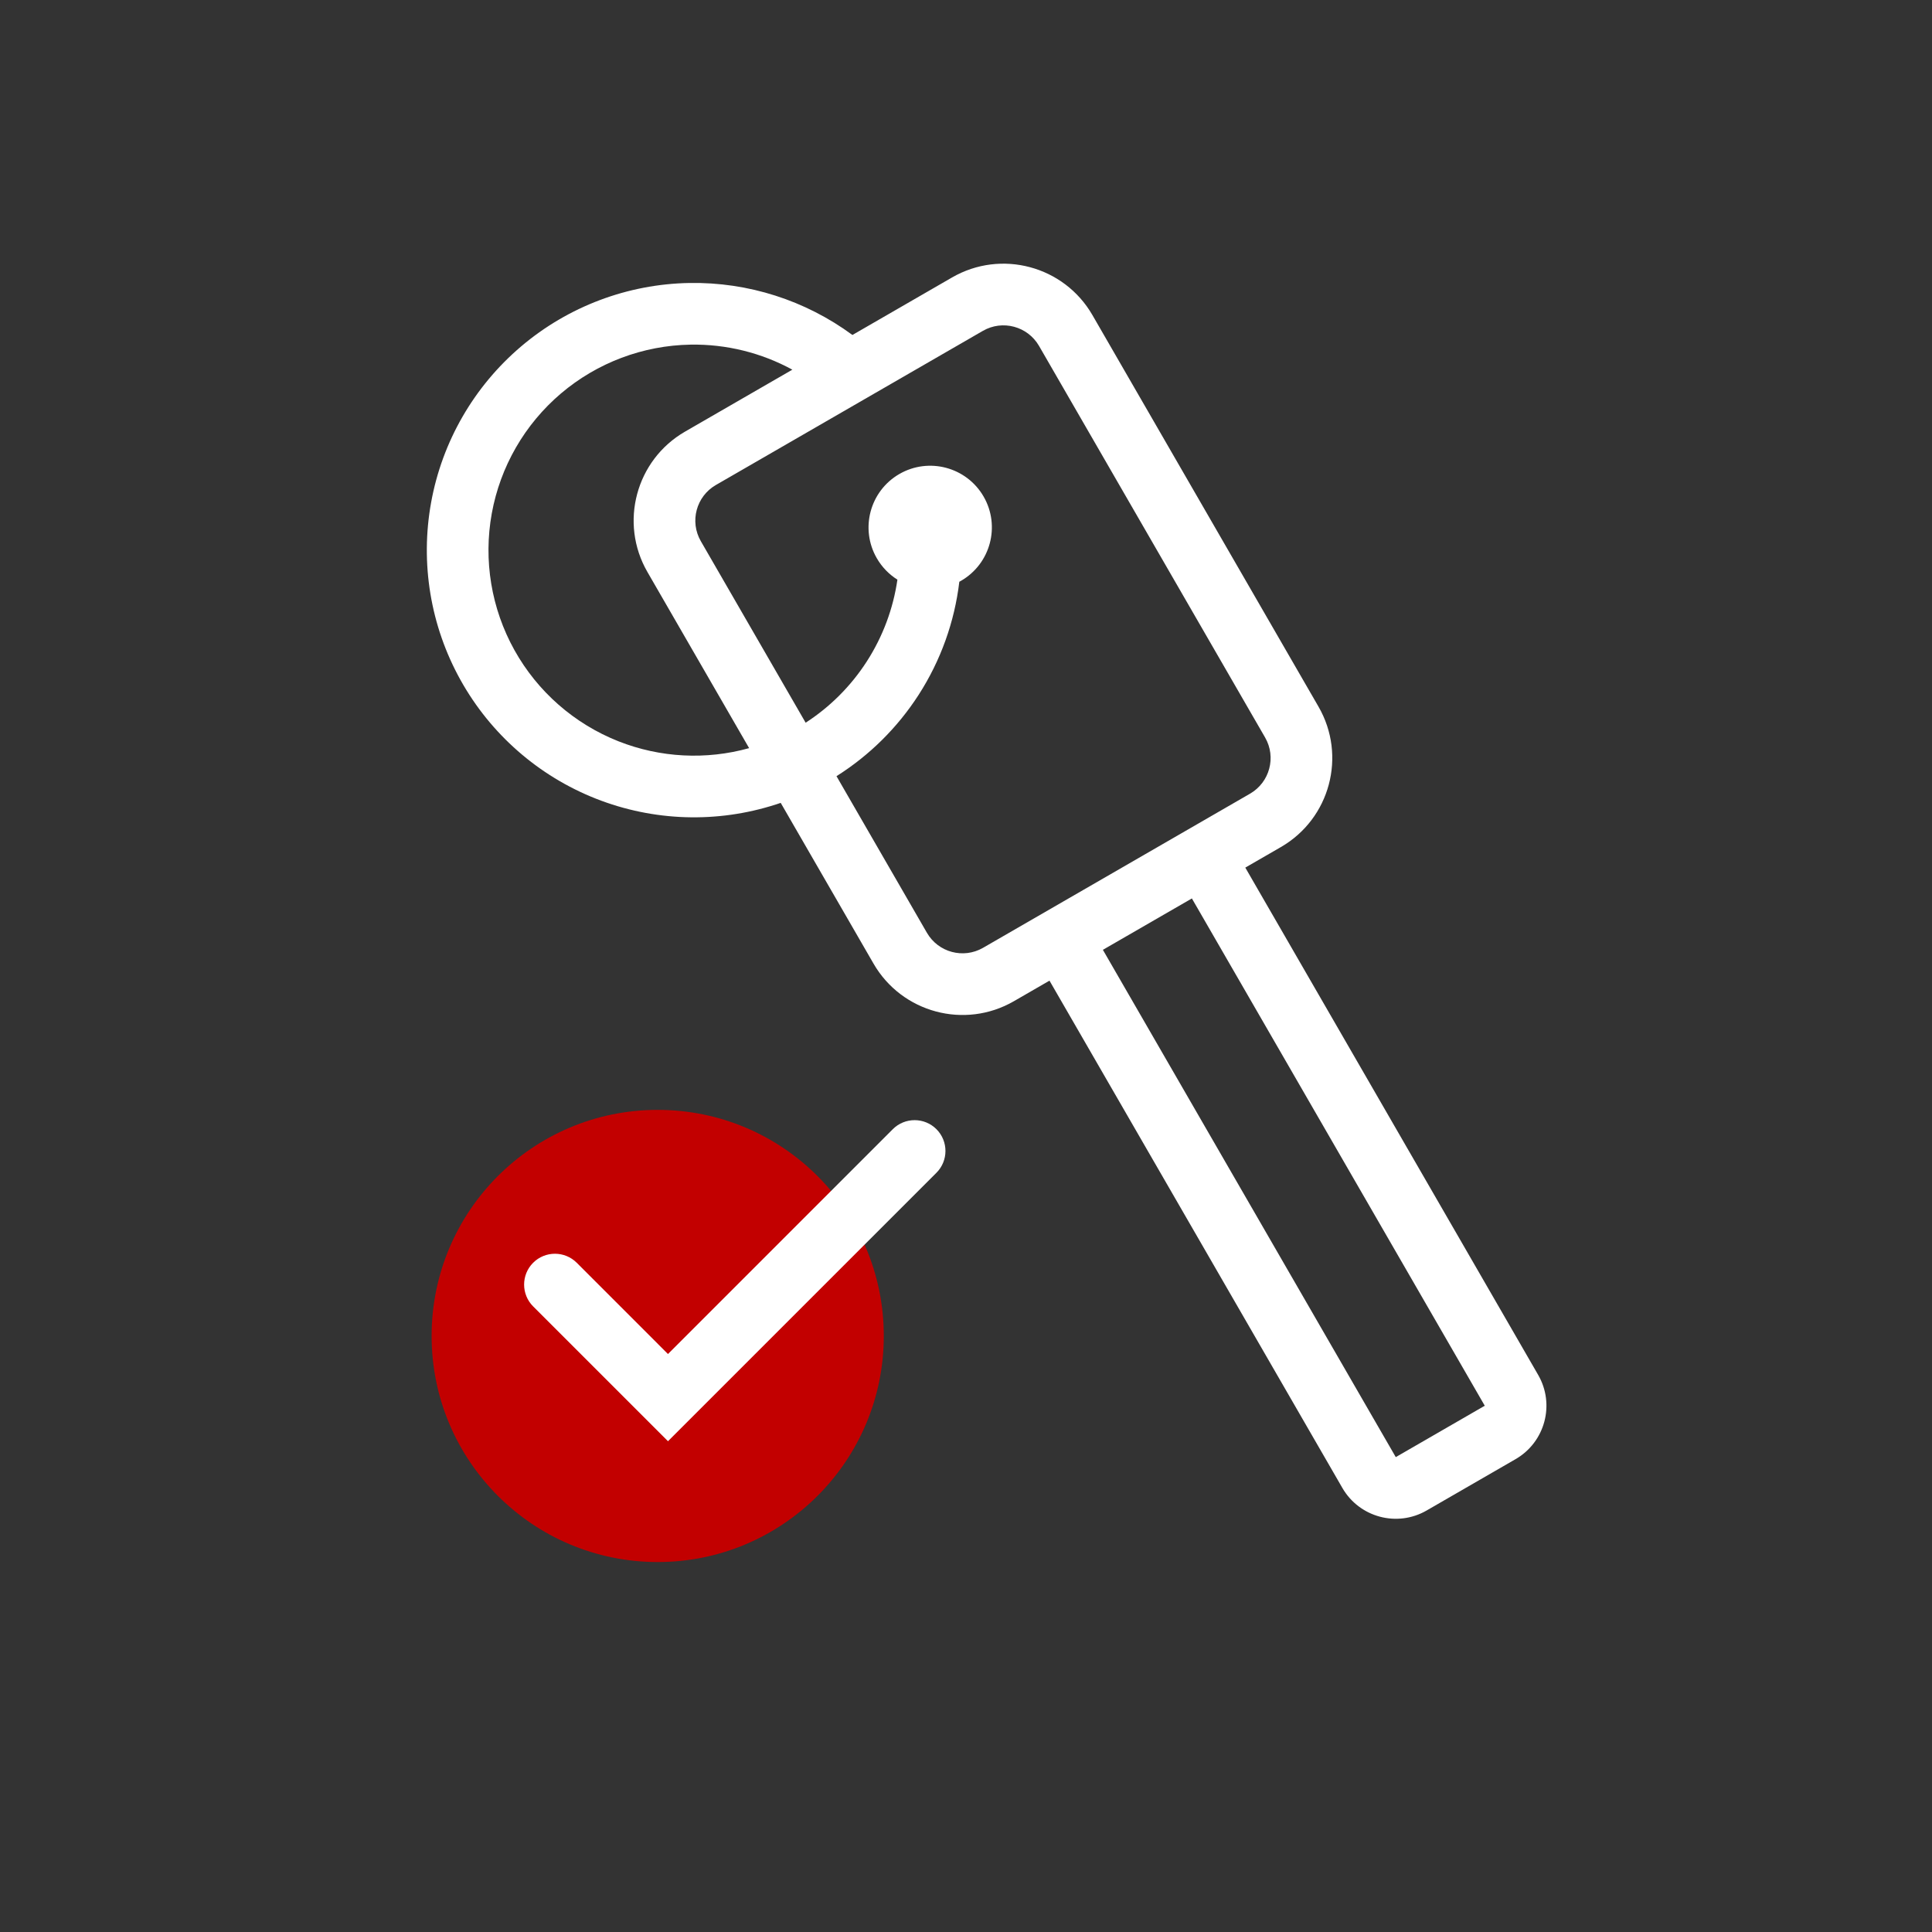<?xml version="1.0" encoding="UTF-8"?> <svg xmlns="http://www.w3.org/2000/svg" width="94" height="94" viewBox="0 0 94 94" fill="none"><rect x="0" y="0" width="94" height="94" fill="#333333" stroke="none"/><path fill-rule="evenodd" clip-rule="evenodd" d="M37.985 39.063C37.907 39.09 37.828 39.116 37.749 39.141C34.886 40.063 31.792 39.963 28.995 38.859C26.197 37.755 23.869 35.715 22.407 33.087C20.944 30.459 20.439 27.405 20.976 24.445C21.512 21.486 23.059 18.805 25.351 16.858C27.644 14.911 30.54 13.819 33.548 13.768C36.4 13.72 39.184 14.612 41.474 16.298L46.321 13.5C48.712 12.119 51.77 12.939 53.151 15.33L64.151 34.383C65.531 36.774 64.712 39.832 62.321 41.213L60.589 42.213L74.838 66.895C75.667 68.329 75.175 70.164 73.74 70.993L69.41 73.493C67.975 74.321 66.141 73.829 65.312 72.395L51.062 47.713L49.33 48.713C46.939 50.094 43.881 49.274 42.5 46.883L37.985 39.063ZM50.553 16.83L61.553 35.883C62.105 36.839 61.777 38.062 60.821 38.615L47.83 46.115C46.874 46.667 45.651 46.339 45.098 45.383L40.699 37.764C42.294 36.759 43.661 35.412 44.696 33.806C45.772 32.135 46.443 30.252 46.675 28.305C46.703 28.29 46.731 28.274 46.758 28.259C48.193 27.43 48.685 25.595 47.857 24.16C47.028 22.726 45.193 22.234 43.758 23.062C42.324 23.891 41.832 25.726 42.66 27.16C42.914 27.599 43.261 27.95 43.663 28.202C43.459 29.61 42.955 30.968 42.174 32.181C41.399 33.384 40.382 34.397 39.198 35.163L34.098 26.33C33.546 25.374 33.874 24.15 34.83 23.598L47.821 16.098C48.777 15.546 50 15.874 50.553 16.83ZM36.448 36.4L31.5 27.83C30.119 25.439 30.939 22.381 33.33 21L38.551 17.986C37.042 17.163 35.336 16.739 33.598 16.768C31.285 16.807 29.057 17.647 27.293 19.144C25.53 20.642 24.34 22.705 23.927 24.981C23.514 27.258 23.903 29.607 25.028 31.628C26.153 33.65 27.944 35.219 30.096 36.069C32.124 36.869 34.355 36.983 36.448 36.4ZM53.66 46.213L57.99 43.713L72.24 68.395L67.91 70.895L53.66 46.213Z" fill="white"></path><path d="M43 65C43 71.075 38.075 76 32 76C25.925 76 21 71.075 21 65C21 58.925 25.925 54 32 54C38.075 54 43 58.925 43 65Z" fill="#C20000"></path><path fill-rule="evenodd" clip-rule="evenodd" d="M45.561 54.939C46.147 55.525 46.147 56.475 45.561 57.061L32.5 70.121L25.939 63.561C25.354 62.975 25.354 62.025 25.939 61.439C26.525 60.854 27.475 60.854 28.061 61.439L32.5 65.879L43.439 54.939C44.025 54.354 44.975 54.354 45.561 54.939Z" fill="white"></path></svg> 